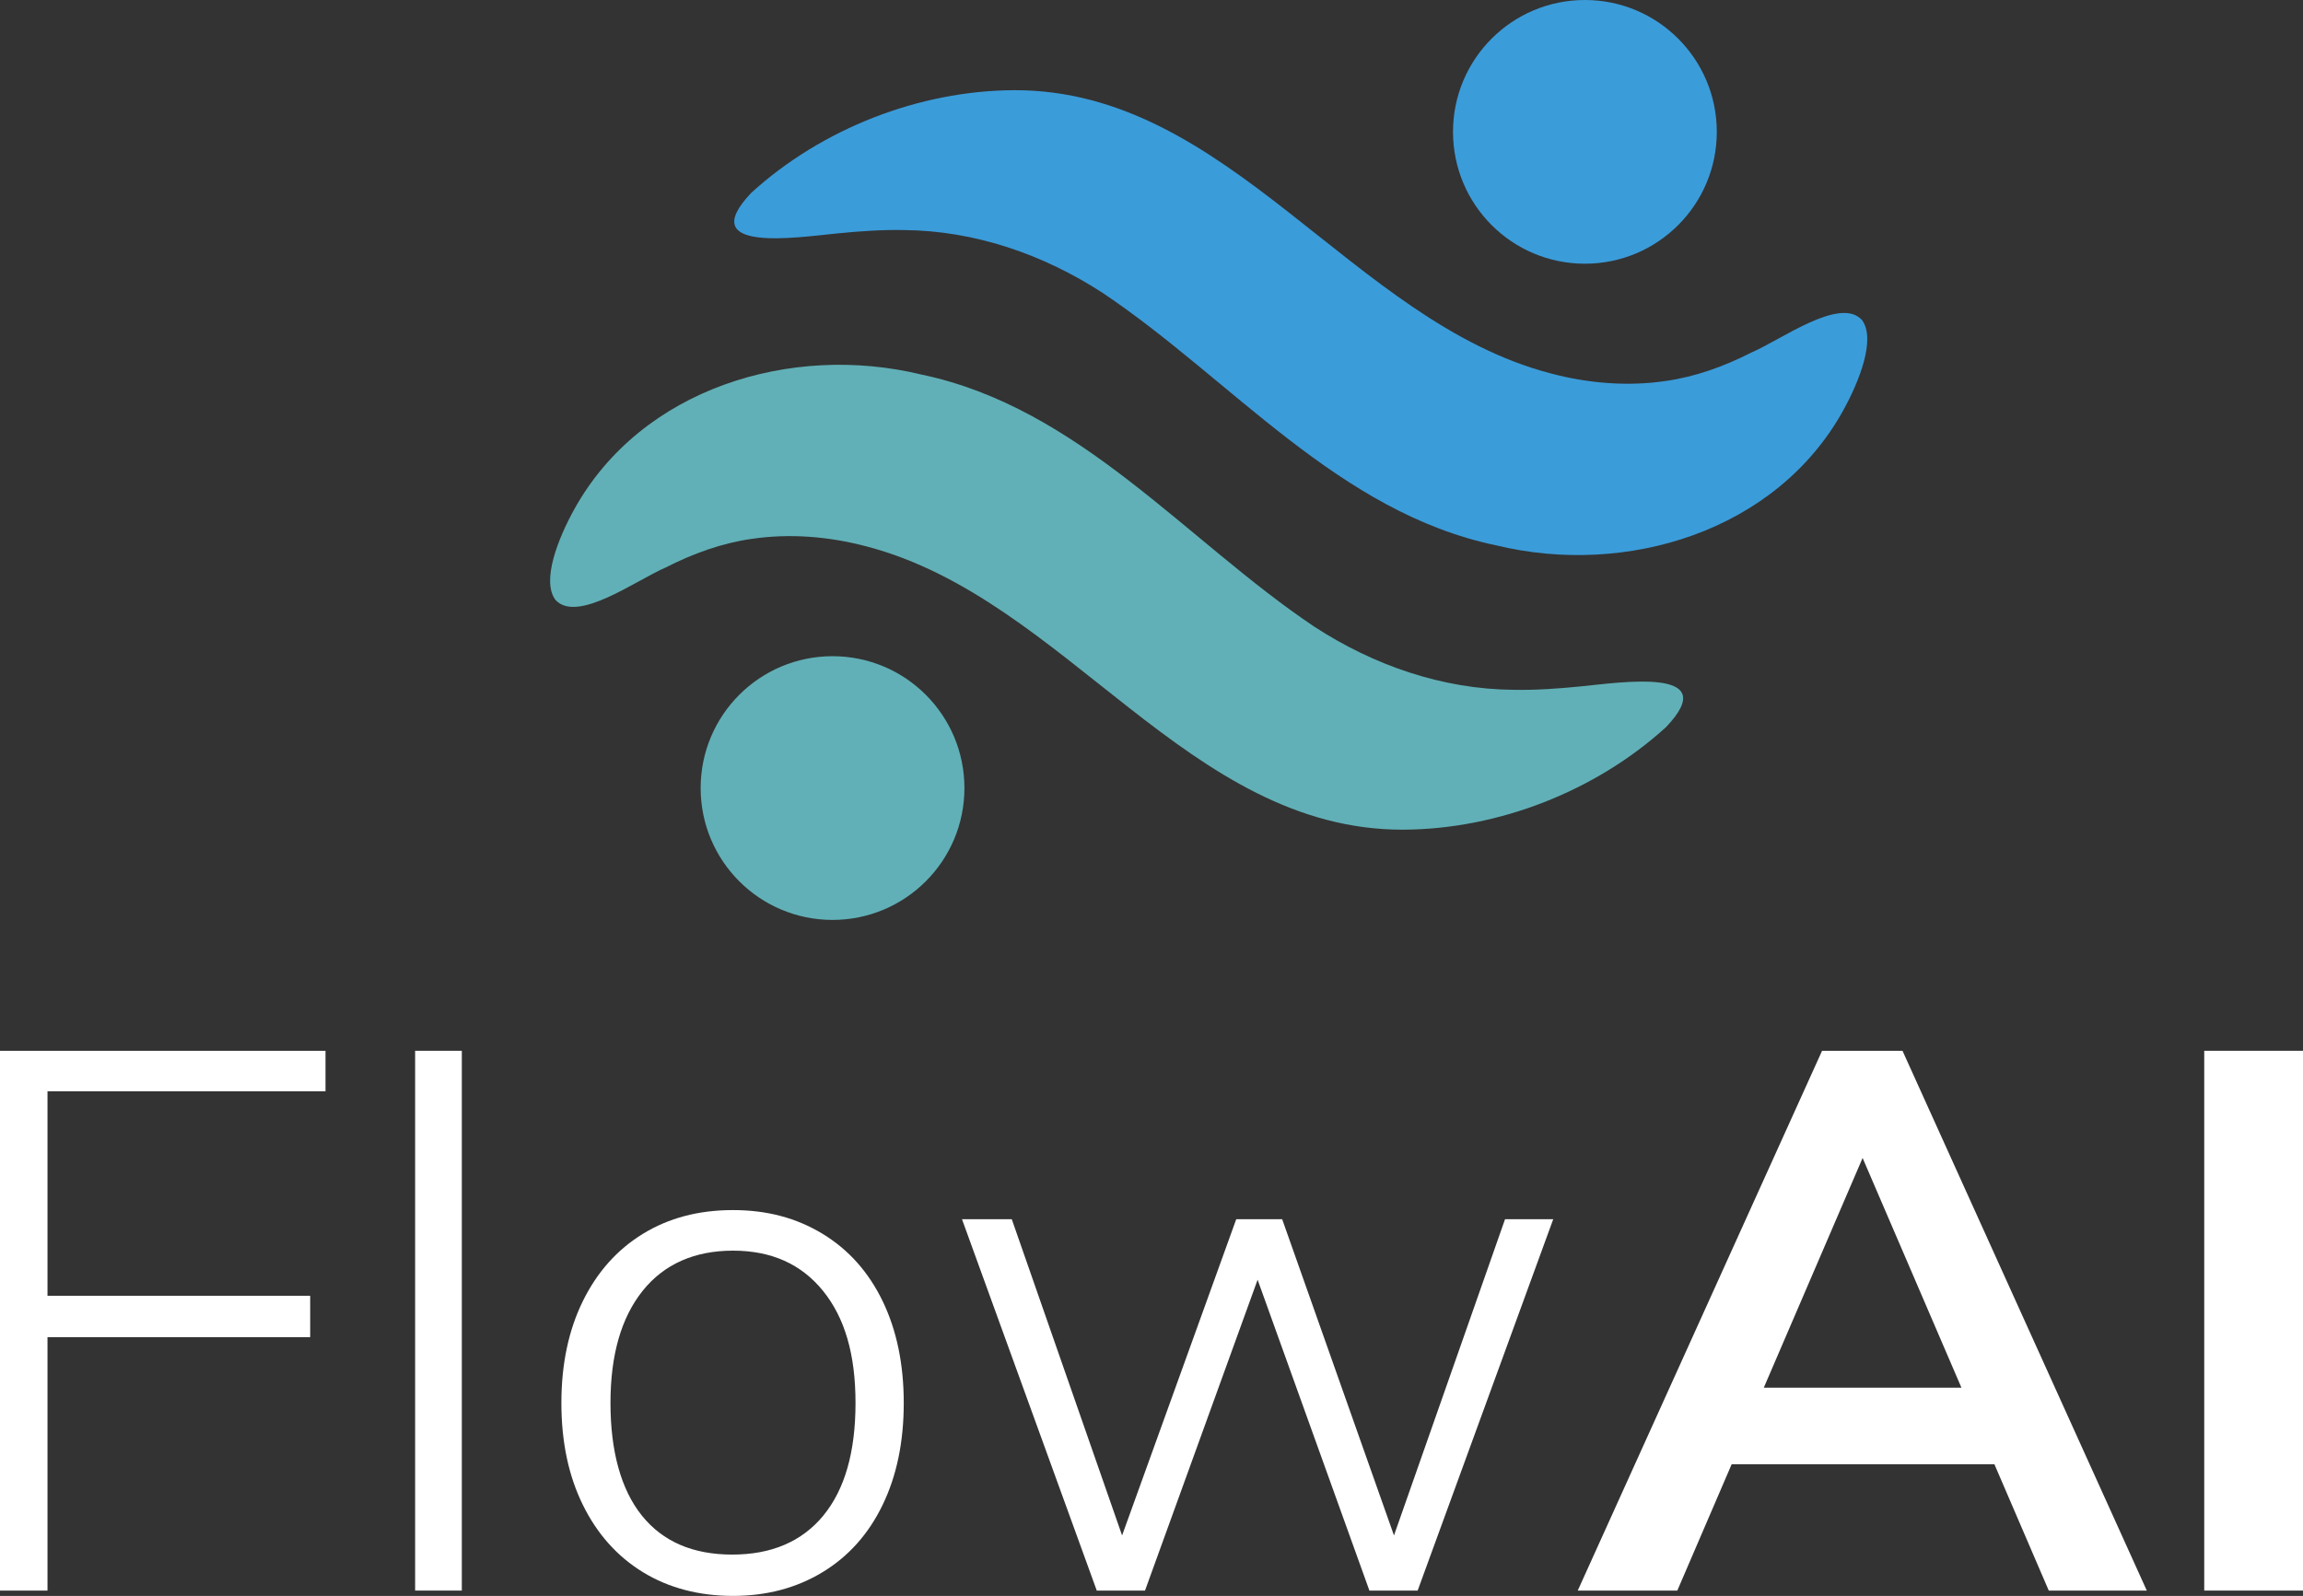 <svg xmlns="http://www.w3.org/2000/svg" id="Capa_2" viewBox="0 0 463.07 320.99"><rect x="0" y="0" width="463.07" height="320.99" fill="#333333" stroke="none"/><defs><style>.cls-1{fill:#3b9cda;}.cls-1,.cls-2,.cls-3{stroke-width:0px;}.cls-2{fill:#fff;}.cls-3{fill:#61b0b7;}</style></defs><g id="Capa_1-2"><path class="cls-2" d="M0,211.34h65.45v8.16H9.55v41.12h52.82v8.32H9.55v50.97H0v-108.57Z"></path><path class="cls-2" d="M83.47,211.34h9.39v108.57h-9.39v-108.57Z"></path><path class="cls-2" d="M129.28,316.21c-5.19-3.18-9.22-7.7-12.09-13.55-2.88-5.85-4.31-12.68-4.31-20.48s1.44-14.63,4.31-20.48c2.87-5.85,6.9-10.37,12.09-13.55,5.18-3.18,11.21-4.77,18.09-4.77s12.78,1.59,18.02,4.77c5.24,3.18,9.26,7.7,12.09,13.55,2.82,5.85,4.24,12.68,4.24,20.48s-1.41,14.63-4.24,20.48c-2.82,5.85-6.85,10.37-12.09,13.55-5.24,3.18-11.24,4.77-18.02,4.77s-12.91-1.59-18.09-4.77ZM165.55,304.82c4.31-5.24,6.47-12.78,6.47-22.64s-2.18-17.17-6.54-22.56c-4.37-5.39-10.39-8.08-18.09-8.08s-13.86,2.69-18.17,8.08-6.47,12.91-6.47,22.56,2.1,17.4,6.31,22.64c4.21,5.24,10.26,7.85,18.17,7.85s14.01-2.62,18.33-7.85Z"></path><path class="cls-2" d="M312.31,245.22l-27.26,74.69h-9.7l-22.48-62.52-22.64,62.52h-9.7l-27.1-74.69h10.01l22.18,63.6,22.95-63.6h9.24l22.48,63.6,22.33-63.6h9.7Z"></path><path class="cls-2" d="M401.01,294.5h-52.82l-10.93,25.41h-20.02l49.13-108.57h16.17l49.12,108.57h-19.71l-10.93-25.41ZM394.39,279.1l-19.87-46.2-19.87,46.2h39.73Z"></path><path class="cls-2" d="M443.21,211.34h19.87v108.57h-19.87v-108.57Z"></path><path class="cls-1" d="M318.68,0c-14.65,0-26.52,11.87-26.52,26.52s11.87,26.52,26.52,26.52,26.52-11.87,26.52-26.52S333.32,0,318.68,0Z"></path><path class="cls-1" d="M374.39,64.36c-4.38-4.8-16.21,3.96-22.19,6.52-5.56,2.83-11.31,4.9-17.24,5.74-7.69,1.15-15.65.48-23.17-1.52-40.17-10.51-64.6-57.11-107.92-56.96-19.12.09-38.7,7.78-52.82,20.65-11.57,12.19,9.33,8.93,17.27,8.16,4.51-.45,9.05-.77,13.42-.68,14.33.12,28.11,4.92,40.05,12.69,25.78,17.28,47.25,44.1,79.07,50.73,26.11,6.33,56.24-2.77,69.73-27.09,3.33-6.02,6.55-14.31,3.87-18.14l-.06-.08Z"></path><path class="cls-3" d="M167.4,185.02c14.65,0,26.52-11.87,26.52-26.52s-11.87-26.52-26.52-26.52-26.52,11.87-26.52,26.52,11.87,26.52,26.52,26.52Z"></path><path class="cls-3" d="M111.68,120.65c4.38,4.8,16.21-3.96,22.19-6.52,5.56-2.83,11.31-4.9,17.24-5.74,7.69-1.15,15.65-.48,23.17,1.52,40.17,10.51,64.6,57.11,107.92,56.96,19.12-.09,38.7-7.78,52.82-20.65,11.57-12.19-9.33-8.93-17.27-8.16-4.51.45-9.05.77-13.42.68-14.33-.12-28.11-4.92-40.05-12.69-25.78-17.28-47.25-44.1-79.07-50.73-26.11-6.33-56.24,2.77-69.73,27.09-3.33,6.02-6.55,14.31-3.87,18.14l.06.08Z"></path></g></svg>